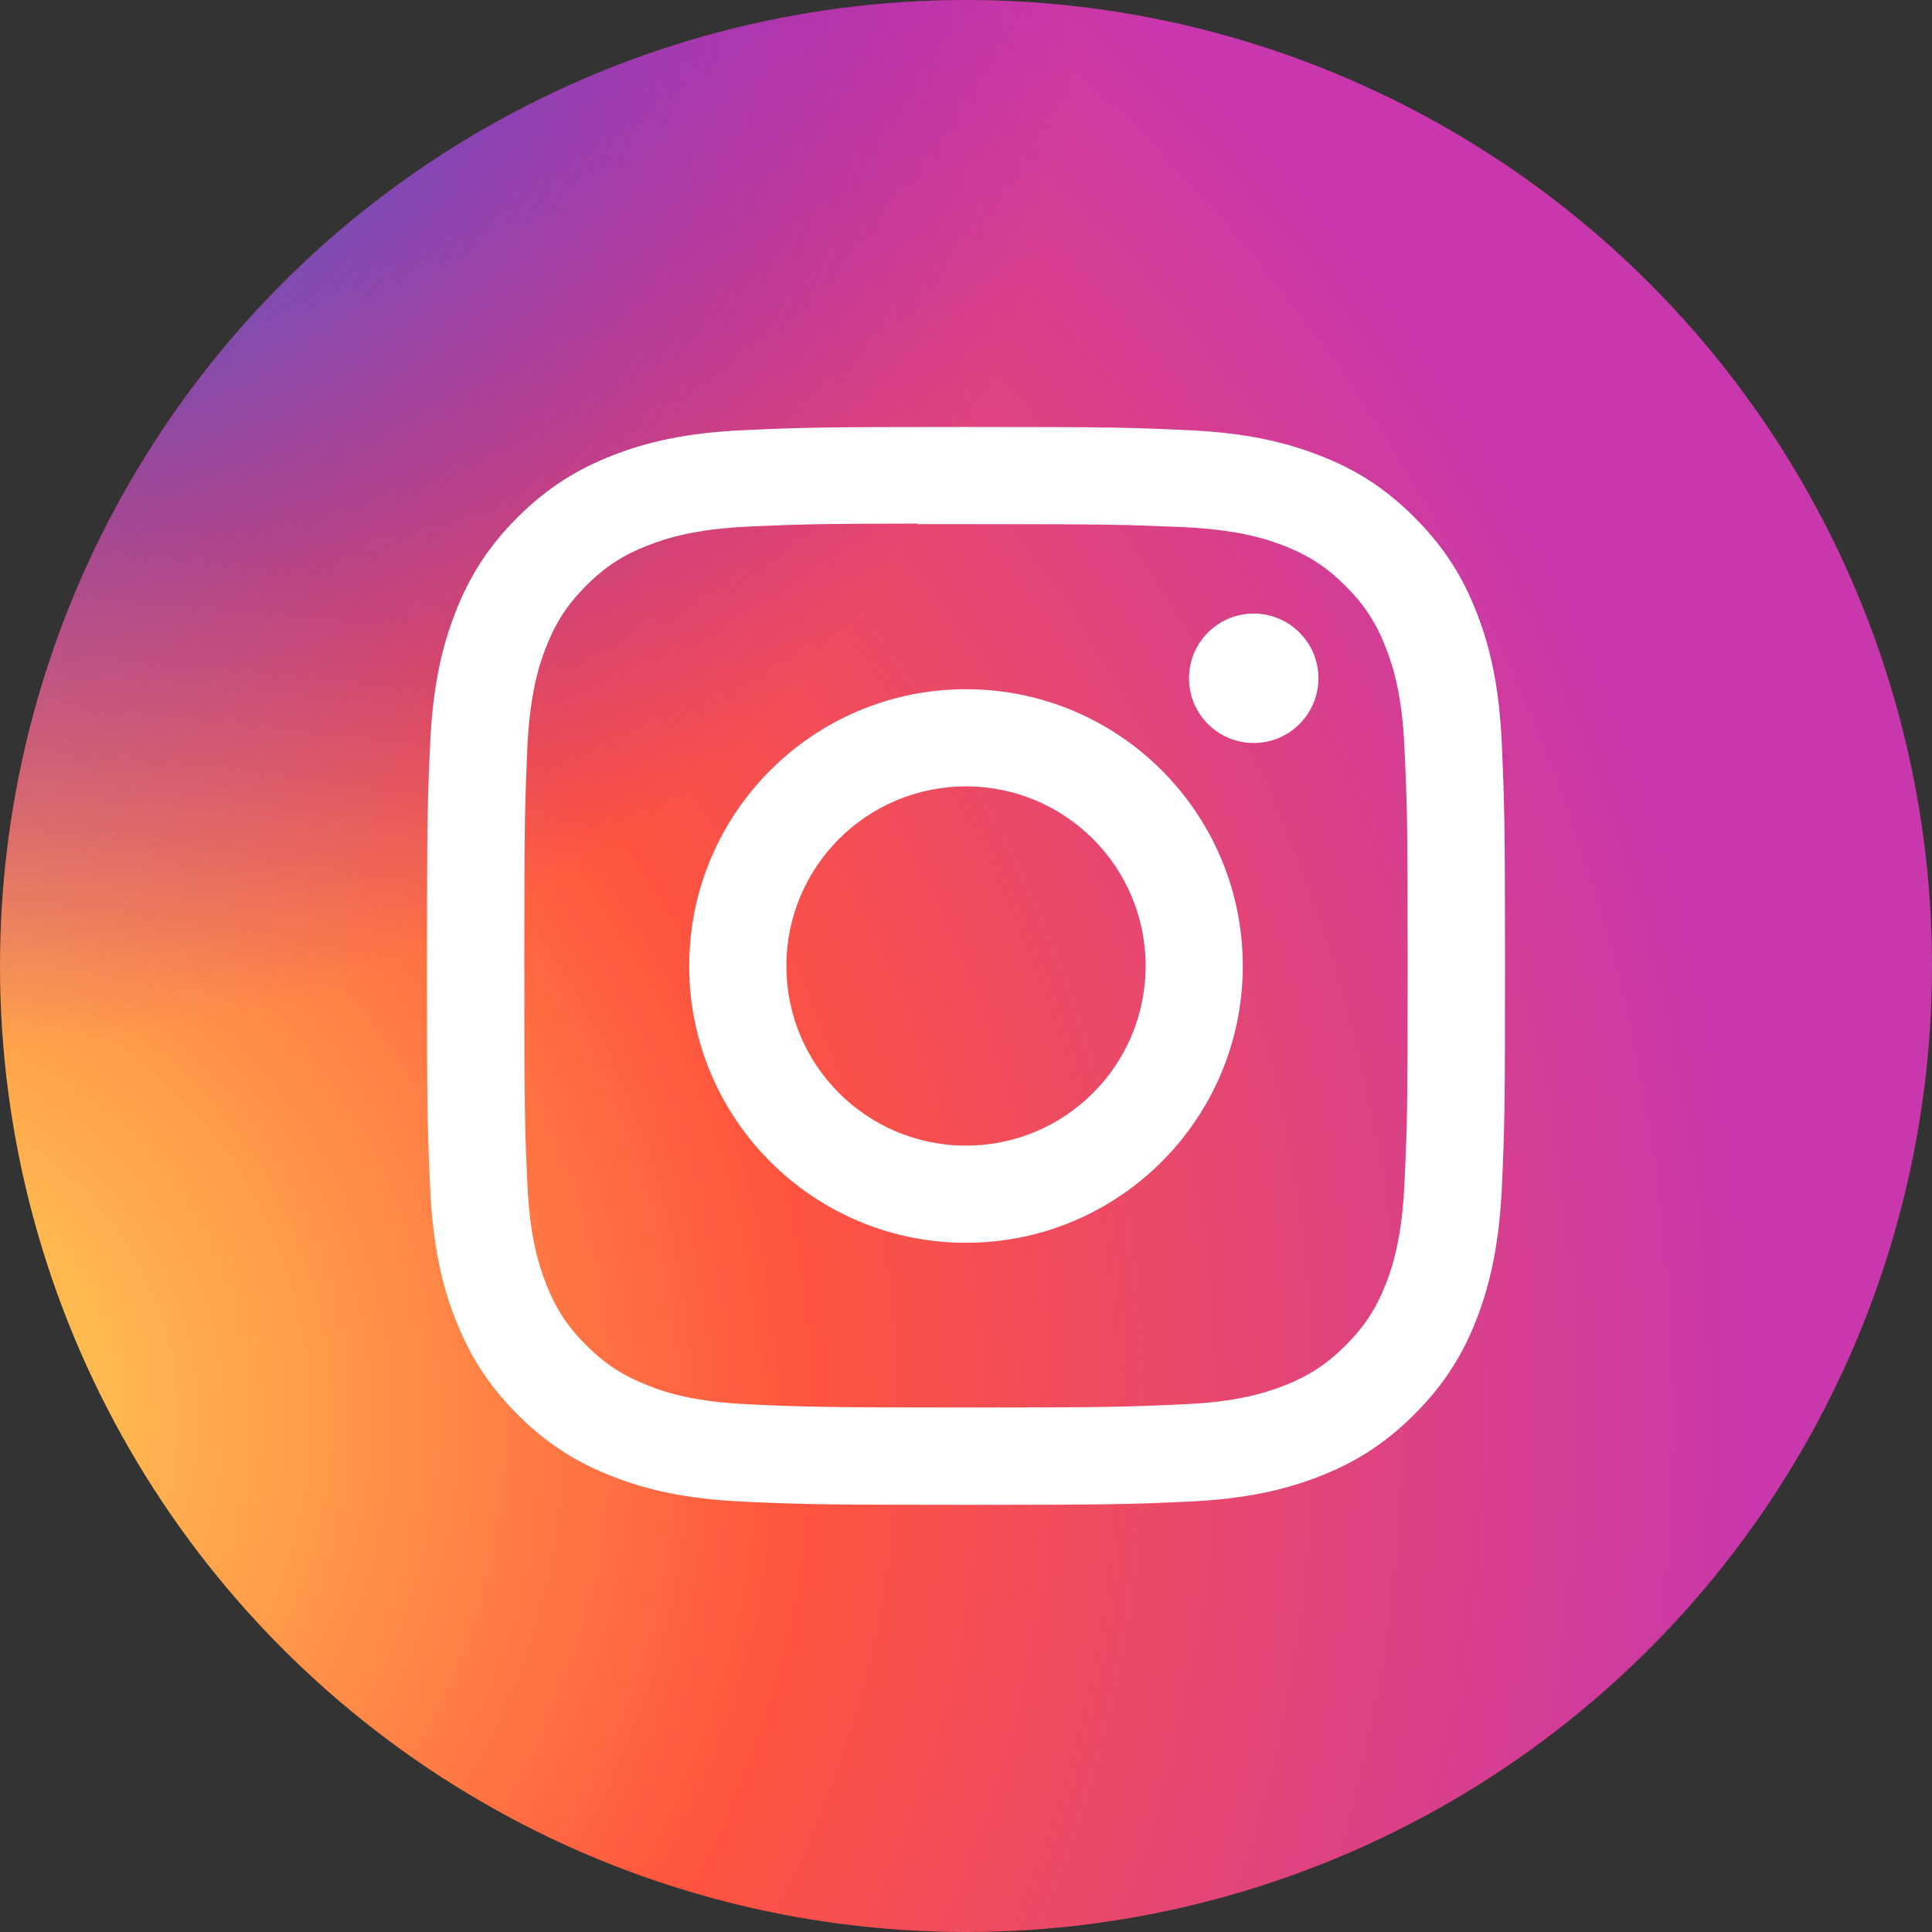 <?xml version="1.0" encoding="UTF-8"?>
<svg xmlns="http://www.w3.org/2000/svg" xmlns:xlink="http://www.w3.org/1999/xlink" version="1.1" viewBox="0 0 1024 1024">
  <rect x="0" y="0" width="1024" height="1024" fill="#333333" stroke="none"/>
  <defs>
    <style>
      .cls-1 {
        fill: url(#Dégradé_sans_nom_2);
      }

      .cls-2 {
        fill: url(#Dégradé_sans_nom_3);
      }

      .cls-3 {
        fill: #fff;
      }
    </style>
    <radialGradient id="Dégradé_sans_nom_3" data-name="Dégradé sans nom 3" cx="-78.9" cy="752" fx="-78.9" fy="752" r="1010.4" gradientUnits="userSpaceOnUse">
      <stop offset="0" stop-color="#fd5"/>
      <stop offset="0" stop-color="#fd5"/>
      <stop offset=".5" stop-color="#ff543e"/>
      <stop offset="1" stop-color="#c837ab"/>
    </radialGradient>
    <radialGradient id="Dégradé_sans_nom_2" data-name="Dégradé sans nom 2" cx="-3.3" cy="-22" fx="-3.3" fy="-22" r="574.5" gradientUnits="userSpaceOnUse">
      <stop offset="0" stop-color="#3771c8"/>
      <stop offset=".1" stop-color="#3771c8"/>
      <stop offset="1" stop-color="#60f" stop-opacity="0"/>
    </radialGradient>
  </defs>
  <!-- Generator: Adobe Illustrator 28.6.0, SVG Export Plug-In . SVG Version: 1.2.0 Build 709)  -->
  <g>
    <g id="Calque_1">
      <circle class="cls-2" cx="512" cy="512" r="512"/>
      <circle class="cls-1" cx="512" cy="512" r="512"/>
      <path class="cls-3" d="M512,226.3c-77.6,0-87.3.3-117.8,1.7-30.4,1.4-51.2,6.2-69.3,13.3-18.8,7.3-34.7,17.1-50.6,32.9-15.9,15.9-25.7,31.8-33,50.6-7.1,18.2-11.9,38.9-13.3,69.3-1.4,30.5-1.7,40.2-1.7,117.8s.3,87.3,1.7,117.8c1.4,30.4,6.2,51.2,13.3,69.3,7.3,18.8,17.1,34.7,32.9,50.6,15.9,15.9,31.8,25.7,50.6,33,18.2,7.1,38.9,11.9,69.3,13.3,30.5,1.4,40.2,1.7,117.8,1.7s87.3-.3,117.8-1.7c30.4-1.4,51.2-6.2,69.4-13.3,18.8-7.3,34.7-17.1,50.6-33,15.9-15.9,25.7-31.8,33-50.6,7-18.2,11.8-38.9,13.3-69.3,1.4-30.5,1.7-40.2,1.7-117.8s-.4-87.3-1.7-117.8c-1.4-30.4-6.2-51.2-13.3-69.3-7.3-18.8-17.1-34.7-33-50.6-15.9-15.9-31.8-25.7-50.6-32.9-18.2-7.1-39-11.9-69.4-13.3-30.5-1.4-40.2-1.7-117.8-1.7h0ZM486.4,277.8c7.6,0,16.1,0,25.6,0,76.3,0,85.3.3,115.4,1.6,27.9,1.3,43,5.9,53,9.8,13.3,5.2,22.8,11.4,32.8,21.4,10,10,16.2,19.5,21.4,32.9,3.9,10.1,8.6,25.2,9.8,53,1.4,30.1,1.7,39.2,1.7,115.4s-.3,85.3-1.7,115.4c-1.3,27.9-5.9,43-9.8,53-5.2,13.3-11.4,22.8-21.4,32.8-10,10-19.5,16.2-32.8,21.4-10.1,3.9-25.2,8.6-53,9.8-30.1,1.4-39.2,1.7-115.4,1.7s-85.3-.3-115.4-1.7c-27.9-1.3-43-5.9-53-9.9-13.3-5.2-22.9-11.4-32.9-21.4-10-10-16.2-19.5-21.4-32.8-3.9-10.1-8.6-25.2-9.8-53-1.4-30.1-1.6-39.2-1.6-115.5s.3-85.3,1.6-115.4c1.3-27.9,5.9-43,9.8-53,5.2-13.3,11.4-22.9,21.4-32.9,10-10,19.5-16.2,32.9-21.4,10.1-3.9,25.2-8.6,53-9.9,26.4-1.2,36.6-1.5,89.8-1.6h0ZM664.5,325.2c-18.9,0-34.3,15.3-34.3,34.3s15.4,34.3,34.3,34.3,34.3-15.4,34.3-34.3-15.4-34.3-34.3-34.3h0ZM512,365.3c-81,0-146.7,65.7-146.7,146.7s65.7,146.7,146.7,146.7c81,0,146.7-65.7,146.7-146.7s-65.7-146.7-146.7-146.7h0ZM512,416.8c52.6,0,95.2,42.6,95.2,95.2s-42.6,95.2-95.2,95.2-95.2-42.6-95.2-95.2,42.6-95.2,95.2-95.2Z"/>
    </g>
  </g>
</svg>